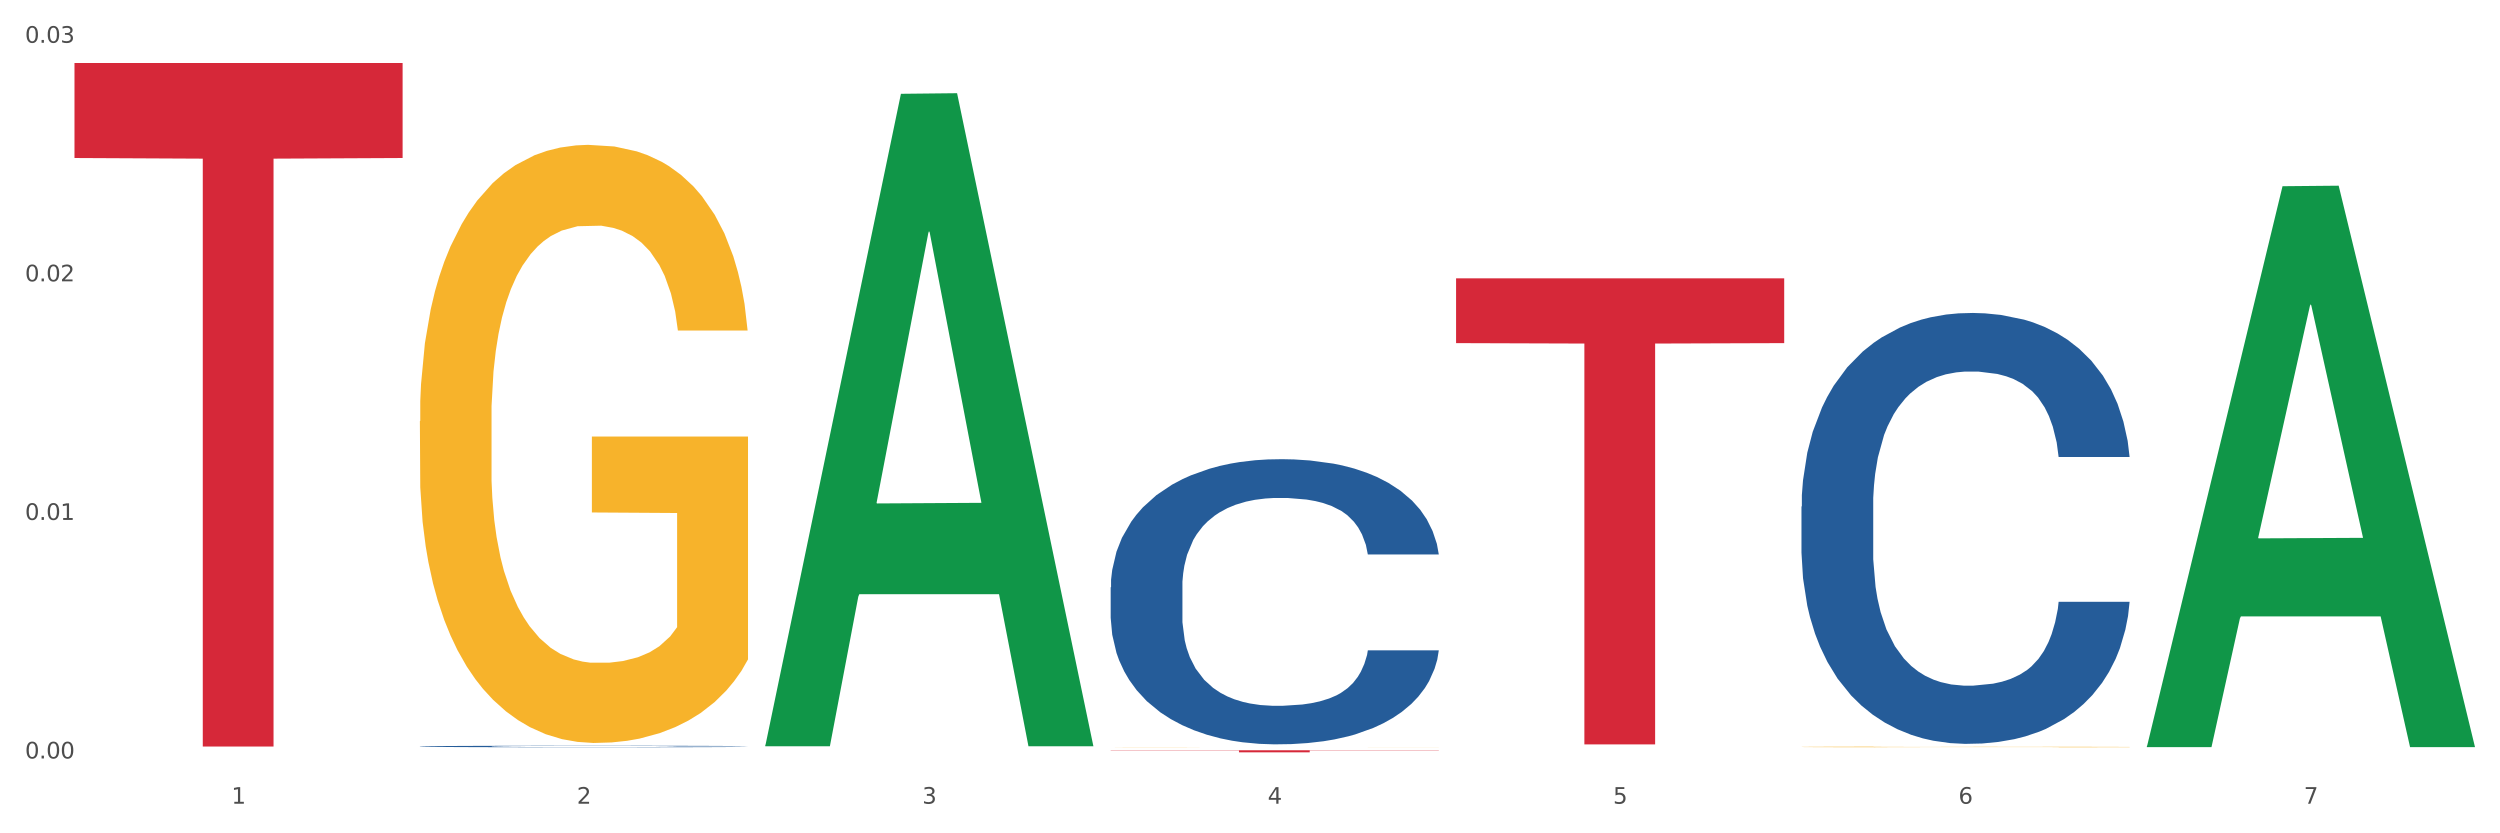 <?xml version="1.0" encoding="utf-8" standalone="no"?>
<!DOCTYPE svg PUBLIC "-//W3C//DTD SVG 1.1//EN"
  "http://www.w3.org/Graphics/SVG/1.1/DTD/svg11.dtd">
<svg xmlns:xlink="http://www.w3.org/1999/xlink" width="1080pt" height="360pt" viewBox="0 0 1080 360" xmlns="http://www.w3.org/2000/svg" version="1.1">
 <rect x="0" y="0" width="1080" height="360" fill="#333333" stroke="none"/>
 <defs>
  <style type="text/css">*{stroke-linejoin: round; stroke-linecap: butt}</style>
 </defs>
 <g id="figure_1">
  <g id="patch_1">
   <path d="M 0 360 
L 1080 360 
L 1080 0 
L 0 0 
z
" style="fill: #ffffff; stroke: #ffffff; stroke-linejoin: miter"/>
  </g>
  <g id="axes_1">
   <g id="matplotlib.axis_1">
    <g id="xtick_1">
     <g id="text_1">
      <!-- 1 -->
      <g style="fill: #4d4d4d" transform="translate(99.997 347.204) scale(0.096 -0.096)">
       <defs>
        <path id="DejaVuSans-31" d="M 794 531 
L 1825 531 
L 1825 4091 
L 703 3866 
L 703 4441 
L 1819 4666 
L 2450 4666 
L 2450 531 
L 3481 531 
L 3481 0 
L 794 0 
L 794 531 
z
" transform="scale(0.016)"/>
       </defs>
       <use xlink:href="#DejaVuSans-31"/>
      </g>
     </g>
    </g>
    <g id="xtick_2">
     <g id="text_2">
      <!-- 2 -->
      <g style="fill: #4d4d4d" transform="translate(249.209 347.204) scale(0.096 -0.096)">
       <defs>
        <path id="DejaVuSans-32" d="M 1228 531 
L 3431 531 
L 3431 0 
L 469 0 
L 469 531 
Q 828 903 1448 1529 
Q 2069 2156 2228 2338 
Q 2531 2678 2651 2914 
Q 2772 3150 2772 3378 
Q 2772 3750 2511 3984 
Q 2250 4219 1831 4219 
Q 1534 4219 1204 4116 
Q 875 4013 500 3803 
L 500 4441 
Q 881 4594 1212 4672 
Q 1544 4750 1819 4750 
Q 2544 4750 2975 4387 
Q 3406 4025 3406 3419 
Q 3406 3131 3298 2873 
Q 3191 2616 2906 2266 
Q 2828 2175 2409 1742 
Q 1991 1309 1228 531 
z
" transform="scale(0.016)"/>
       </defs>
       <use xlink:href="#DejaVuSans-32"/>
      </g>
     </g>
    </g>
    <g id="xtick_3">
     <g id="text_3">
      <!-- 3 -->
      <g style="fill: #4d4d4d" transform="translate(398.421 347.204) scale(0.096 -0.096)">
       <defs>
        <path id="DejaVuSans-33" d="M 2597 2516 
Q 3050 2419 3304 2112 
Q 3559 1806 3559 1356 
Q 3559 666 3084 287 
Q 2609 -91 1734 -91 
Q 1441 -91 1130 -33 
Q 819 25 488 141 
L 488 750 
Q 750 597 1062 519 
Q 1375 441 1716 441 
Q 2309 441 2620 675 
Q 2931 909 2931 1356 
Q 2931 1769 2642 2001 
Q 2353 2234 1838 2234 
L 1294 2234 
L 1294 2753 
L 1863 2753 
Q 2328 2753 2575 2939 
Q 2822 3125 2822 3475 
Q 2822 3834 2567 4026 
Q 2313 4219 1838 4219 
Q 1578 4219 1281 4162 
Q 984 4106 628 3988 
L 628 4550 
Q 988 4650 1302 4700 
Q 1616 4750 1894 4750 
Q 2613 4750 3031 4423 
Q 3450 4097 3450 3541 
Q 3450 3153 3228 2886 
Q 3006 2619 2597 2516 
z
" transform="scale(0.016)"/>
       </defs>
       <use xlink:href="#DejaVuSans-33"/>
      </g>
     </g>
    </g>
    <g id="xtick_4">
     <g id="text_4">
      <!-- 4 -->
      <g style="fill: #4d4d4d" transform="translate(547.634 347.204) scale(0.096 -0.096)">
       <defs>
        <path id="DejaVuSans-34" d="M 2419 4116 
L 825 1625 
L 2419 1625 
L 2419 4116 
z
M 2253 4666 
L 3047 4666 
L 3047 1625 
L 3713 1625 
L 3713 1100 
L 3047 1100 
L 3047 0 
L 2419 0 
L 2419 1100 
L 313 1100 
L 313 1709 
L 2253 4666 
z
" transform="scale(0.016)"/>
       </defs>
       <use xlink:href="#DejaVuSans-34"/>
      </g>
     </g>
    </g>
    <g id="xtick_5">
     <g id="text_5">
      <!-- 5 -->
      <g style="fill: #4d4d4d" transform="translate(696.846 347.204) scale(0.096 -0.096)">
       <defs>
        <path id="DejaVuSans-35" d="M 691 4666 
L 3169 4666 
L 3169 4134 
L 1269 4134 
L 1269 2991 
Q 1406 3038 1543 3061 
Q 1681 3084 1819 3084 
Q 2600 3084 3056 2656 
Q 3513 2228 3513 1497 
Q 3513 744 3044 326 
Q 2575 -91 1722 -91 
Q 1428 -91 1123 -41 
Q 819 9 494 109 
L 494 744 
Q 775 591 1075 516 
Q 1375 441 1709 441 
Q 2250 441 2565 725 
Q 2881 1009 2881 1497 
Q 2881 1984 2565 2268 
Q 2250 2553 1709 2553 
Q 1456 2553 1204 2497 
Q 953 2441 691 2322 
L 691 4666 
z
" transform="scale(0.016)"/>
       </defs>
       <use xlink:href="#DejaVuSans-35"/>
      </g>
     </g>
    </g>
    <g id="xtick_6">
     <g id="text_6">
      <!-- 6 -->
      <g style="fill: #4d4d4d" transform="translate(846.058 347.204) scale(0.096 -0.096)">
       <defs>
        <path id="DejaVuSans-36" d="M 2113 2584 
Q 1688 2584 1439 2293 
Q 1191 2003 1191 1497 
Q 1191 994 1439 701 
Q 1688 409 2113 409 
Q 2538 409 2786 701 
Q 3034 994 3034 1497 
Q 3034 2003 2786 2293 
Q 2538 2584 2113 2584 
z
M 3366 4563 
L 3366 3988 
Q 3128 4100 2886 4159 
Q 2644 4219 2406 4219 
Q 1781 4219 1451 3797 
Q 1122 3375 1075 2522 
Q 1259 2794 1537 2939 
Q 1816 3084 2150 3084 
Q 2853 3084 3261 2657 
Q 3669 2231 3669 1497 
Q 3669 778 3244 343 
Q 2819 -91 2113 -91 
Q 1303 -91 875 529 
Q 447 1150 447 2328 
Q 447 3434 972 4092 
Q 1497 4750 2381 4750 
Q 2619 4750 2861 4703 
Q 3103 4656 3366 4563 
z
" transform="scale(0.016)"/>
       </defs>
       <use xlink:href="#DejaVuSans-36"/>
      </g>
     </g>
    </g>
    <g id="xtick_7">
     <g id="text_7">
      <!-- 7 -->
      <g style="fill: #4d4d4d" transform="translate(995.27 347.204) scale(0.096 -0.096)">
       <defs>
        <path id="DejaVuSans-37" d="M 525 4666 
L 3525 4666 
L 3525 4397 
L 1831 0 
L 1172 0 
L 2766 4134 
L 525 4134 
L 525 4666 
z
" transform="scale(0.016)"/>
       </defs>
       <use xlink:href="#DejaVuSans-37"/>
      </g>
     </g>
    </g>
    <g id="xtick_8"/>
    <g id="xtick_9"/>
    <g id="xtick_10"/>
    <g id="xtick_11"/>
    <g id="xtick_12"/>
    <g id="xtick_13"/>
   </g>
   <g id="matplotlib.axis_2">
    <g id="ytick_1">
     <g id="text_8">
      <!-- 0.00 -->
      <g style="fill: #4d4d4d" transform="translate(10.8 327.66) scale(0.096 -0.096)">
       <defs>
        <path id="DejaVuSans-30" d="M 2034 4250 
Q 1547 4250 1301 3770 
Q 1056 3291 1056 2328 
Q 1056 1369 1301 889 
Q 1547 409 2034 409 
Q 2525 409 2770 889 
Q 3016 1369 3016 2328 
Q 3016 3291 2770 3770 
Q 2525 4250 2034 4250 
z
M 2034 4750 
Q 2819 4750 3233 4129 
Q 3647 3509 3647 2328 
Q 3647 1150 3233 529 
Q 2819 -91 2034 -91 
Q 1250 -91 836 529 
Q 422 1150 422 2328 
Q 422 3509 836 4129 
Q 1250 4750 2034 4750 
z
" transform="scale(0.016)"/>
        <path id="DejaVuSans-2e" d="M 684 794 
L 1344 794 
L 1344 0 
L 684 0 
L 684 794 
z
" transform="scale(0.016)"/>
       </defs>
       <use xlink:href="#DejaVuSans-30"/>
       <use xlink:href="#DejaVuSans-2e" transform="translate(63.623 0)"/>
       <use xlink:href="#DejaVuSans-30" transform="translate(95.41 0)"/>
       <use xlink:href="#DejaVuSans-30" transform="translate(159.033 0)"/>
      </g>
     </g>
    </g>
    <g id="ytick_2">
     <g id="text_9">
      <!-- 0.01 -->
      <g style="fill: #4d4d4d" transform="translate(10.8 224.599) scale(0.096 -0.096)">
       <use xlink:href="#DejaVuSans-30"/>
       <use xlink:href="#DejaVuSans-2e" transform="translate(63.623 0)"/>
       <use xlink:href="#DejaVuSans-30" transform="translate(95.41 0)"/>
       <use xlink:href="#DejaVuSans-31" transform="translate(159.033 0)"/>
      </g>
     </g>
    </g>
    <g id="ytick_3">
     <g id="text_10">
      <!-- 0.02 -->
      <g style="fill: #4d4d4d" transform="translate(10.8 121.539) scale(0.096 -0.096)">
       <use xlink:href="#DejaVuSans-30"/>
       <use xlink:href="#DejaVuSans-2e" transform="translate(63.623 0)"/>
       <use xlink:href="#DejaVuSans-30" transform="translate(95.41 0)"/>
       <use xlink:href="#DejaVuSans-32" transform="translate(159.033 0)"/>
      </g>
     </g>
    </g>
    <g id="ytick_4">
     <g id="text_11">
      <!-- 0.03 -->
      <g style="fill: #4d4d4d" transform="translate(10.8 18.478) scale(0.096 -0.096)">
       <use xlink:href="#DejaVuSans-30"/>
       <use xlink:href="#DejaVuSans-2e" transform="translate(63.623 0)"/>
       <use xlink:href="#DejaVuSans-30" transform="translate(95.41 0)"/>
       <use xlink:href="#DejaVuSans-33" transform="translate(159.033 0)"/>
      </g>
     </g>
    </g>
    <g id="ytick_5"/>
    <g id="ytick_6"/>
    <g id="ytick_7"/>
   </g>
   <g id="PolyCollection_1">
    <path d="M 330.599 321.861 
L 330.746 321.596 
L 389.2 40.524 
L 413.458 40.26 
L 472.351 322.391 
L 444.293 322.391 
L 431.579 256.693 
L 371.225 256.693 
L 370.787 257.752 
L 358.511 322.391 
L 330.599 322.391 
L 330.599 321.861 
L 378.824 217.486 
L 423.98 217.221 
L 401.621 100.395 
L 401.329 99.865 
L 401.037 100.659 
L 378.678 217.221 
L 378.824 217.486 
L 330.599 321.861 
z
" clip-path="url(#p30ede7f113)" style="fill: #109648"/>
    <path d="M 181.387 322.457 
L 181.555 322.456 
L 181.555 322.439 
L 182.057 322.416 
L 183.901 322.373 
L 186.246 322.341 
L 190.268 322.303 
L 192.446 322.287 
L 195.294 322.269 
L 201.159 322.24 
L 207.861 322.216 
L 212.552 322.203 
L 216.071 322.194 
L 223.946 322.179 
L 228.47 322.172 
L 233.162 322.166 
L 237.183 322.163 
L 243.885 322.158 
L 249.247 322.157 
L 255.447 322.156 
L 260.641 322.157 
L 267.511 322.159 
L 277.564 322.166 
L 281.418 322.171 
L 286.612 322.178 
L 291.974 322.188 
L 296.33 322.198 
L 301.357 322.212 
L 306.551 322.23 
L 311.578 322.253 
L 315.096 322.275 
L 317.945 322.297 
L 320.458 322.325 
L 322.301 322.355 
L 323.139 322.38 
L 292.476 322.38 
L 291.638 322.357 
L 289.963 322.333 
L 288.287 322.316 
L 286.444 322.303 
L 283.596 322.288 
L 281.083 322.278 
L 276.894 322.266 
L 273.04 322.259 
L 269.856 322.254 
L 266.003 322.251 
L 257.792 322.247 
L 251.928 322.247 
L 248.242 322.248 
L 243.718 322.251 
L 239.864 322.256 
L 235.34 322.263 
L 231.821 322.271 
L 228.303 322.281 
L 226.292 322.289 
L 223.276 322.302 
L 221.265 322.313 
L 218.584 322.332 
L 217.076 322.346 
L 214.396 322.38 
L 213.223 322.406 
L 212.72 322.424 
L 212.385 322.443 
L 212.385 322.539 
L 213.39 322.582 
L 214.228 322.6 
L 215.568 322.621 
L 218.082 322.648 
L 221.768 322.674 
L 225.622 322.693 
L 228.805 322.705 
L 231.821 322.713 
L 234.837 322.72 
L 238.524 322.726 
L 241.54 322.73 
L 246.064 322.733 
L 251.425 322.735 
L 255.614 322.735 
L 264.159 322.732 
L 268.013 322.729 
L 271.699 322.725 
L 275.721 322.718 
L 278.904 322.711 
L 280.747 322.705 
L 283.763 322.694 
L 286.109 322.681 
L 288.12 322.667 
L 289.46 322.655 
L 290.968 322.637 
L 292.141 322.616 
L 292.476 322.605 
L 323.139 322.605 
L 322.469 322.627 
L 321.296 322.648 
L 318.95 322.677 
L 317.107 322.694 
L 314.258 322.714 
L 311.242 322.731 
L 307.054 322.75 
L 303.2 322.764 
L 299.178 322.776 
L 294.822 322.787 
L 286.947 322.802 
L 284.099 322.807 
L 278.067 322.814 
L 273.375 322.818 
L 266.505 322.823 
L 259.468 322.825 
L 252.095 322.826 
L 245.561 322.824 
L 238.356 322.821 
L 233.832 322.817 
L 228.805 322.812 
L 222.941 322.803 
L 217.412 322.793 
L 212.217 322.78 
L 207.358 322.766 
L 202.834 322.75 
L 196.97 322.724 
L 192.613 322.698 
L 189.43 322.675 
L 187.252 322.654 
L 185.073 322.629 
L 183.901 322.611 
L 182.057 322.568 
L 181.387 322.528 
L 181.387 322.457 
z
" clip-path="url(#p30ede7f113)" style="fill: #255c99"/>
    <path d="M 479.812 253.719 
L 479.979 253.606 
L 479.979 250.456 
L 480.482 246.181 
L 482.325 238.305 
L 484.671 232.342 
L 488.692 225.366 
L 490.87 222.441 
L 493.719 219.178 
L 499.583 213.89 
L 506.285 209.39 
L 510.977 206.915 
L 514.496 205.34 
L 522.371 202.527 
L 526.895 201.289 
L 531.586 200.277 
L 535.608 199.602 
L 542.31 198.814 
L 547.672 198.476 
L 553.871 198.364 
L 559.065 198.476 
L 565.935 198.926 
L 575.988 200.277 
L 579.842 201.064 
L 585.036 202.414 
L 590.398 204.214 
L 594.754 206.015 
L 599.781 208.602 
L 604.975 211.978 
L 610.002 216.253 
L 613.521 220.191 
L 616.369 224.354 
L 618.882 229.417 
L 620.726 234.93 
L 621.563 239.543 
L 590.901 239.543 
L 590.063 235.38 
L 588.387 230.879 
L 586.712 227.842 
L 584.869 225.366 
L 582.02 222.554 
L 579.507 220.753 
L 575.318 218.616 
L 571.464 217.266 
L 568.281 216.478 
L 564.427 215.803 
L 556.217 215.128 
L 550.352 215.128 
L 546.666 215.353 
L 542.142 215.916 
L 538.288 216.703 
L 533.764 218.053 
L 530.246 219.516 
L 526.727 221.429 
L 524.716 222.779 
L 521.7 225.254 
L 519.69 227.279 
L 517.009 230.767 
L 515.501 233.242 
L 512.82 239.655 
L 511.647 244.381 
L 511.144 247.643 
L 510.809 251.244 
L 510.809 268.795 
L 511.815 276.671 
L 512.652 280.046 
L 513.993 283.872 
L 516.506 288.822 
L 520.192 293.66 
L 524.046 297.148 
L 527.23 299.286 
L 530.246 300.861 
L 533.262 302.098 
L 536.948 303.224 
L 539.964 303.899 
L 544.488 304.574 
L 549.85 304.911 
L 554.039 304.911 
L 562.584 304.349 
L 566.438 303.786 
L 570.124 302.998 
L 574.145 301.761 
L 577.329 300.411 
L 579.172 299.398 
L 582.188 297.26 
L 584.534 295.01 
L 586.544 292.423 
L 587.885 290.172 
L 589.393 286.797 
L 590.566 282.972 
L 590.901 280.946 
L 621.563 280.946 
L 620.893 284.997 
L 619.72 288.935 
L 617.374 294.223 
L 615.531 297.26 
L 612.683 300.973 
L 609.667 304.124 
L 605.478 307.611 
L 601.624 310.199 
L 597.603 312.449 
L 593.246 314.475 
L 585.371 317.287 
L 582.523 318.075 
L 576.491 319.425 
L 571.799 320.213 
L 564.93 321 
L 557.892 321.45 
L 550.52 321.563 
L 543.985 321.338 
L 536.78 320.663 
L 532.256 319.988 
L 527.23 318.975 
L 521.365 317.4 
L 515.836 315.487 
L 510.642 313.237 
L 505.783 310.649 
L 501.259 307.724 
L 495.394 302.886 
L 491.038 298.161 
L 487.854 293.773 
L 485.676 290.06 
L 483.498 285.334 
L 482.325 282.072 
L 480.482 274.196 
L 479.812 266.883 
L 479.812 253.719 
z
" clip-path="url(#p30ede7f113)" style="fill: #255c99"/>
    <path d="M 778.236 218.841 
L 778.404 218.671 
L 778.404 213.911 
L 778.906 207.45 
L 780.749 195.549 
L 783.095 186.539 
L 787.117 175.998 
L 789.295 171.578 
L 792.143 166.647 
L 798.008 158.657 
L 804.71 151.856 
L 809.401 148.116 
L 812.92 145.736 
L 820.795 141.485 
L 825.319 139.615 
L 830.011 138.085 
L 834.032 137.065 
L 840.734 135.875 
L 846.096 135.365 
L 852.296 135.195 
L 857.49 135.365 
L 864.359 136.045 
L 874.413 138.085 
L 878.267 139.275 
L 883.461 141.315 
L 888.823 144.036 
L 893.179 146.756 
L 898.206 150.666 
L 903.4 155.766 
L 908.426 162.227 
L 911.945 168.177 
L 914.794 174.468 
L 917.307 182.118 
L 919.15 190.449 
L 919.988 197.419 
L 889.325 197.419 
L 888.487 191.129 
L 886.812 184.328 
L 885.136 179.738 
L 883.293 175.998 
L 880.445 171.748 
L 877.931 169.027 
L 873.743 165.797 
L 869.889 163.757 
L 866.705 162.567 
L 862.851 161.547 
L 854.641 160.527 
L 848.777 160.527 
L 845.091 160.867 
L 840.567 161.717 
L 836.713 162.907 
L 832.189 164.947 
L 828.67 167.157 
L 825.152 170.047 
L 823.141 172.088 
L 820.125 175.828 
L 818.114 178.888 
L 815.433 184.158 
L 813.925 187.899 
L 811.245 197.589 
L 810.072 204.73 
L 809.569 209.66 
L 809.234 215.101 
L 809.234 241.622 
L 810.239 253.523 
L 811.077 258.624 
L 812.417 264.404 
L 814.931 271.885 
L 818.617 279.195 
L 822.471 284.465 
L 825.654 287.696 
L 828.67 290.076 
L 831.686 291.946 
L 835.372 293.646 
L 838.388 294.666 
L 842.912 295.686 
L 848.274 296.196 
L 852.463 296.196 
L 861.008 295.346 
L 864.862 294.496 
L 868.548 293.306 
L 872.57 291.436 
L 875.753 289.396 
L 877.596 287.866 
L 880.612 284.635 
L 882.958 281.235 
L 884.969 277.325 
L 886.309 273.925 
L 887.817 268.824 
L 888.99 263.044 
L 889.325 259.984 
L 919.988 259.984 
L 919.318 266.104 
L 918.145 272.055 
L 915.799 280.045 
L 913.956 284.635 
L 911.107 290.246 
L 908.091 295.006 
L 903.902 300.276 
L 900.049 304.187 
L 896.027 307.587 
L 891.671 310.647 
L 883.796 314.897 
L 880.947 316.088 
L 874.915 318.128 
L 870.224 319.318 
L 863.354 320.508 
L 856.317 321.188 
L 848.944 321.358 
L 842.41 321.018 
L 835.205 319.998 
L 830.681 318.978 
L 825.654 317.448 
L 819.79 315.068 
L 814.26 312.177 
L 809.066 308.777 
L 804.207 304.867 
L 799.683 300.446 
L 793.819 293.136 
L 789.462 285.995 
L 786.279 279.365 
L 784.101 273.755 
L 781.922 266.614 
L 780.749 261.684 
L 778.906 249.783 
L 778.236 238.732 
L 778.236 218.841 
z
" clip-path="url(#p30ede7f113)" style="fill: #255c99"/>
    <path d="M 181.387 181.976 
L 181.555 181.74 
L 181.555 173.245 
L 181.889 165.929 
L 183.563 148.231 
L 186.073 133.6 
L 187.914 125.812 
L 189.755 119.441 
L 191.931 113.069 
L 194.608 106.462 
L 199.462 96.787 
L 202.474 91.831 
L 206.156 86.639 
L 212.85 79.088 
L 217.704 74.84 
L 222.724 71.301 
L 230.925 67.053 
L 236.28 65.165 
L 241.971 63.749 
L 248.832 62.805 
L 254.02 62.569 
L 265.401 63.277 
L 275.107 65.401 
L 279.793 67.053 
L 285.818 69.885 
L 288.998 71.773 
L 294.186 75.548 
L 299.541 80.504 
L 303.223 84.752 
L 308.746 92.775 
L 312.93 100.798 
L 316.779 110.71 
L 318.788 117.553 
L 320.294 123.925 
L 321.633 131.24 
L 322.971 142.803 
L 292.847 142.803 
L 291.676 134.544 
L 289.835 126.756 
L 287.157 119.205 
L 284.814 114.485 
L 280.797 108.586 
L 277.116 104.81 
L 273.266 101.978 
L 268.58 99.618 
L 264.899 98.439 
L 259.71 97.495 
L 249.502 97.731 
L 242.64 99.618 
L 237.954 101.978 
L 234.942 104.102 
L 232.264 106.462 
L 229.251 109.766 
L 225.737 114.721 
L 223.227 119.205 
L 220.716 124.868 
L 218.708 130.532 
L 216.867 137.139 
L 215.361 144.219 
L 214.189 151.534 
L 213.185 160.502 
L 212.348 175.368 
L 212.348 207.698 
L 212.683 215.013 
L 213.52 224.689 
L 214.524 232.004 
L 216.198 240.735 
L 217.704 246.635 
L 220.549 255.13 
L 223.729 262.21 
L 226.239 266.693 
L 228.749 270.469 
L 233.101 275.66 
L 237.954 279.908 
L 242.138 282.504 
L 247.828 284.864 
L 251.677 285.808 
L 255.024 286.28 
L 263.225 286.28 
L 269.082 285.572 
L 275.609 283.92 
L 280.63 281.796 
L 284.814 279.2 
L 289.5 274.953 
L 292.512 270.941 
L 292.512 221.621 
L 255.694 221.385 
L 255.694 188.583 
L 323.139 188.583 
L 323.139 284.864 
L 320.294 289.819 
L 317.114 294.303 
L 313.767 298.315 
L 308.746 303.27 
L 302.721 307.99 
L 297.366 311.294 
L 291.676 314.125 
L 284.981 316.721 
L 276.279 319.081 
L 270.923 320.025 
L 264.229 320.733 
L 256.363 320.969 
L 249.502 320.497 
L 242.807 319.317 
L 235.778 317.193 
L 228.917 314.125 
L 223.729 311.058 
L 218.541 307.282 
L 213.018 302.326 
L 208.666 297.607 
L 205.319 293.359 
L 201.637 287.932 
L 197.621 280.852 
L 194.608 274.481 
L 191.931 267.873 
L 189.086 259.378 
L 187.077 252.062 
L 185.069 242.859 
L 183.898 236.016 
L 182.559 225.396 
L 181.555 210.53 
L 181.387 181.976 
z
" clip-path="url(#p30ede7f113)" style="fill: #f7b32b"/>
    <path d="M 629.024 120.249 
L 770.776 120.249 
L 770.776 148.227 
L 715.015 148.416 
L 715.015 321.577 
L 684.448 321.577 
L 684.448 148.416 
L 629.024 148.227 
L 629.024 120.438 
L 629.024 120.249 
z
" clip-path="url(#p30ede7f113)" style="fill: #d62839"/>
    <path d="M 32.175 27.228 
L 173.927 27.228 
L 173.927 68.26 
L 118.167 68.537 
L 118.167 322.491 
L 87.599 322.491 
L 87.599 68.537 
L 32.175 68.26 
L 32.175 27.505 
L 32.175 27.228 
z
" clip-path="url(#p30ede7f113)" style="fill: #d62839"/>
    <path d="M 479.812 324.117 
L 621.563 324.117 
L 621.563 324.242 
L 565.803 324.243 
L 565.803 325.019 
L 535.236 325.019 
L 535.236 324.243 
L 479.812 324.242 
L 479.812 324.117 
L 479.812 324.117 
z
" clip-path="url(#p30ede7f113)" style="fill: #d62839"/>
    <path d="M 927.448 322.298 
L 927.595 322.07 
L 986.049 80.445 
L 1010.307 80.217 
L 1069.2 322.753 
L 1041.142 322.753 
L 1028.428 266.275 
L 968.074 266.275 
L 967.636 267.186 
L 955.36 322.753 
L 927.448 322.753 
L 927.448 322.298 
L 975.673 232.571 
L 1020.829 232.343 
L 998.47 131.913 
L 998.178 131.457 
L 997.886 132.14 
L 975.527 232.343 
L 975.673 232.571 
L 927.448 322.298 
z
" clip-path="url(#p30ede7f113)" style="fill: #109648"/>
    <path d="M 778.236 322.675 
L 778.404 322.674 
L 778.404 322.665 
L 778.738 322.657 
L 780.412 322.638 
L 782.922 322.622 
L 784.763 322.614 
L 786.604 322.607 
L 788.78 322.6 
L 791.457 322.593 
L 796.311 322.582 
L 799.323 322.577 
L 803.005 322.571 
L 809.699 322.563 
L 814.553 322.558 
L 819.573 322.555 
L 827.774 322.55 
L 833.129 322.548 
L 838.819 322.546 
L 845.681 322.545 
L 850.869 322.545 
L 862.25 322.546 
L 871.956 322.548 
L 876.642 322.55 
L 882.667 322.553 
L 885.847 322.555 
L 891.035 322.559 
L 896.39 322.565 
L 900.072 322.569 
L 905.595 322.578 
L 909.779 322.587 
L 913.628 322.597 
L 915.636 322.605 
L 917.143 322.612 
L 918.482 322.62 
L 919.82 322.632 
L 889.696 322.632 
L 888.525 322.623 
L 886.684 322.615 
L 884.006 322.607 
L 881.663 322.601 
L 877.646 322.595 
L 873.965 322.591 
L 870.115 322.588 
L 865.429 322.585 
L 861.747 322.584 
L 856.559 322.583 
L 846.351 322.583 
L 839.489 322.585 
L 834.803 322.588 
L 831.79 322.59 
L 829.113 322.593 
L 826.1 322.596 
L 822.586 322.602 
L 820.075 322.607 
L 817.565 322.613 
L 815.557 322.619 
L 813.716 322.626 
L 812.21 322.634 
L 811.038 322.642 
L 810.034 322.651 
L 809.197 322.668 
L 809.197 322.703 
L 809.532 322.711 
L 810.369 322.721 
L 811.373 322.729 
L 813.046 322.739 
L 814.553 322.745 
L 817.398 322.754 
L 820.578 322.762 
L 823.088 322.767 
L 825.598 322.771 
L 829.95 322.776 
L 834.803 322.781 
L 838.987 322.784 
L 844.677 322.786 
L 848.526 322.787 
L 851.873 322.788 
L 860.074 322.788 
L 865.931 322.787 
L 872.458 322.785 
L 877.479 322.783 
L 881.663 322.78 
L 886.349 322.776 
L 889.361 322.771 
L 889.361 322.718 
L 852.543 322.718 
L 852.543 322.682 
L 919.988 322.682 
L 919.988 322.786 
L 917.143 322.792 
L 913.963 322.797 
L 910.616 322.801 
L 905.595 322.806 
L 899.57 322.812 
L 894.215 322.815 
L 888.525 322.818 
L 881.83 322.821 
L 873.128 322.824 
L 867.772 322.825 
L 861.078 322.825 
L 853.212 322.826 
L 846.351 322.825 
L 839.656 322.824 
L 832.627 322.822 
L 825.766 322.818 
L 820.578 322.815 
L 815.389 322.811 
L 809.867 322.805 
L 805.515 322.8 
L 802.168 322.796 
L 798.486 322.79 
L 794.47 322.782 
L 791.457 322.775 
L 788.78 322.768 
L 785.935 322.759 
L 783.926 322.751 
L 781.918 322.741 
L 780.747 322.733 
L 779.408 322.722 
L 778.404 322.706 
L 778.236 322.675 
z
" clip-path="url(#p30ede7f113)" style="fill: #f7b32b"/>
    <path d="M 479.812 322.785 
L 479.979 322.785 
L 479.979 322.782 
L 480.314 322.78 
L 481.987 322.775 
L 484.498 322.771 
L 486.339 322.768 
L 488.18 322.767 
L 490.355 322.765 
L 493.033 322.763 
L 497.886 322.76 
L 500.899 322.758 
L 504.581 322.757 
L 511.275 322.755 
L 516.128 322.753 
L 521.149 322.752 
L 529.349 322.751 
L 534.705 322.751 
L 540.395 322.75 
L 547.257 322.75 
L 552.445 322.75 
L 563.825 322.75 
L 573.532 322.751 
L 578.218 322.751 
L 584.243 322.752 
L 587.422 322.753 
L 592.61 322.754 
L 597.966 322.755 
L 601.648 322.756 
L 607.171 322.759 
L 611.355 322.761 
L 615.204 322.764 
L 617.212 322.766 
L 618.718 322.768 
L 620.057 322.77 
L 621.396 322.773 
L 591.272 322.773 
L 590.1 322.771 
L 588.259 322.769 
L 585.581 322.766 
L 583.238 322.765 
L 579.222 322.763 
L 575.54 322.762 
L 571.691 322.761 
L 567.005 322.761 
L 563.323 322.76 
L 558.135 322.76 
L 547.926 322.76 
L 541.064 322.761 
L 536.378 322.761 
L 533.366 322.762 
L 530.688 322.763 
L 527.676 322.764 
L 524.161 322.765 
L 521.651 322.766 
L 519.141 322.768 
L 517.132 322.77 
L 515.291 322.772 
L 513.785 322.774 
L 512.614 322.776 
L 511.61 322.779 
L 510.773 322.783 
L 510.773 322.792 
L 511.108 322.795 
L 511.944 322.797 
L 512.948 322.8 
L 514.622 322.802 
L 516.128 322.804 
L 518.973 322.806 
L 522.153 322.808 
L 524.663 322.81 
L 527.174 322.811 
L 531.525 322.812 
L 536.378 322.814 
L 540.562 322.814 
L 546.253 322.815 
L 550.102 322.815 
L 553.449 322.815 
L 561.649 322.815 
L 567.507 322.815 
L 574.034 322.815 
L 579.055 322.814 
L 583.238 322.813 
L 587.924 322.812 
L 590.937 322.811 
L 590.937 322.796 
L 554.118 322.796 
L 554.118 322.787 
L 621.563 322.787 
L 621.563 322.815 
L 618.718 322.816 
L 615.538 322.818 
L 612.191 322.819 
L 607.171 322.82 
L 601.146 322.822 
L 595.79 322.823 
L 590.1 322.824 
L 583.406 322.824 
L 574.703 322.825 
L 569.348 322.825 
L 562.654 322.826 
L 554.788 322.826 
L 547.926 322.825 
L 541.232 322.825 
L 534.203 322.825 
L 527.341 322.824 
L 522.153 322.823 
L 516.965 322.822 
L 511.442 322.82 
L 507.091 322.819 
L 503.744 322.818 
L 500.062 322.816 
L 496.045 322.814 
L 493.033 322.812 
L 490.355 322.81 
L 487.51 322.808 
L 485.502 322.805 
L 483.494 322.803 
L 482.322 322.801 
L 480.983 322.798 
L 479.979 322.793 
L 479.812 322.785 
z
" clip-path="url(#p30ede7f113)" style="fill: #f7b32b"/>
   </g>
  </g>
 </g>
 <defs>
  <clipPath id="p30ede7f113">
   <rect x="32.175" y="12.338" width="1037.025" height="327.571"/>
  </clipPath>
 </defs>
</svg>
